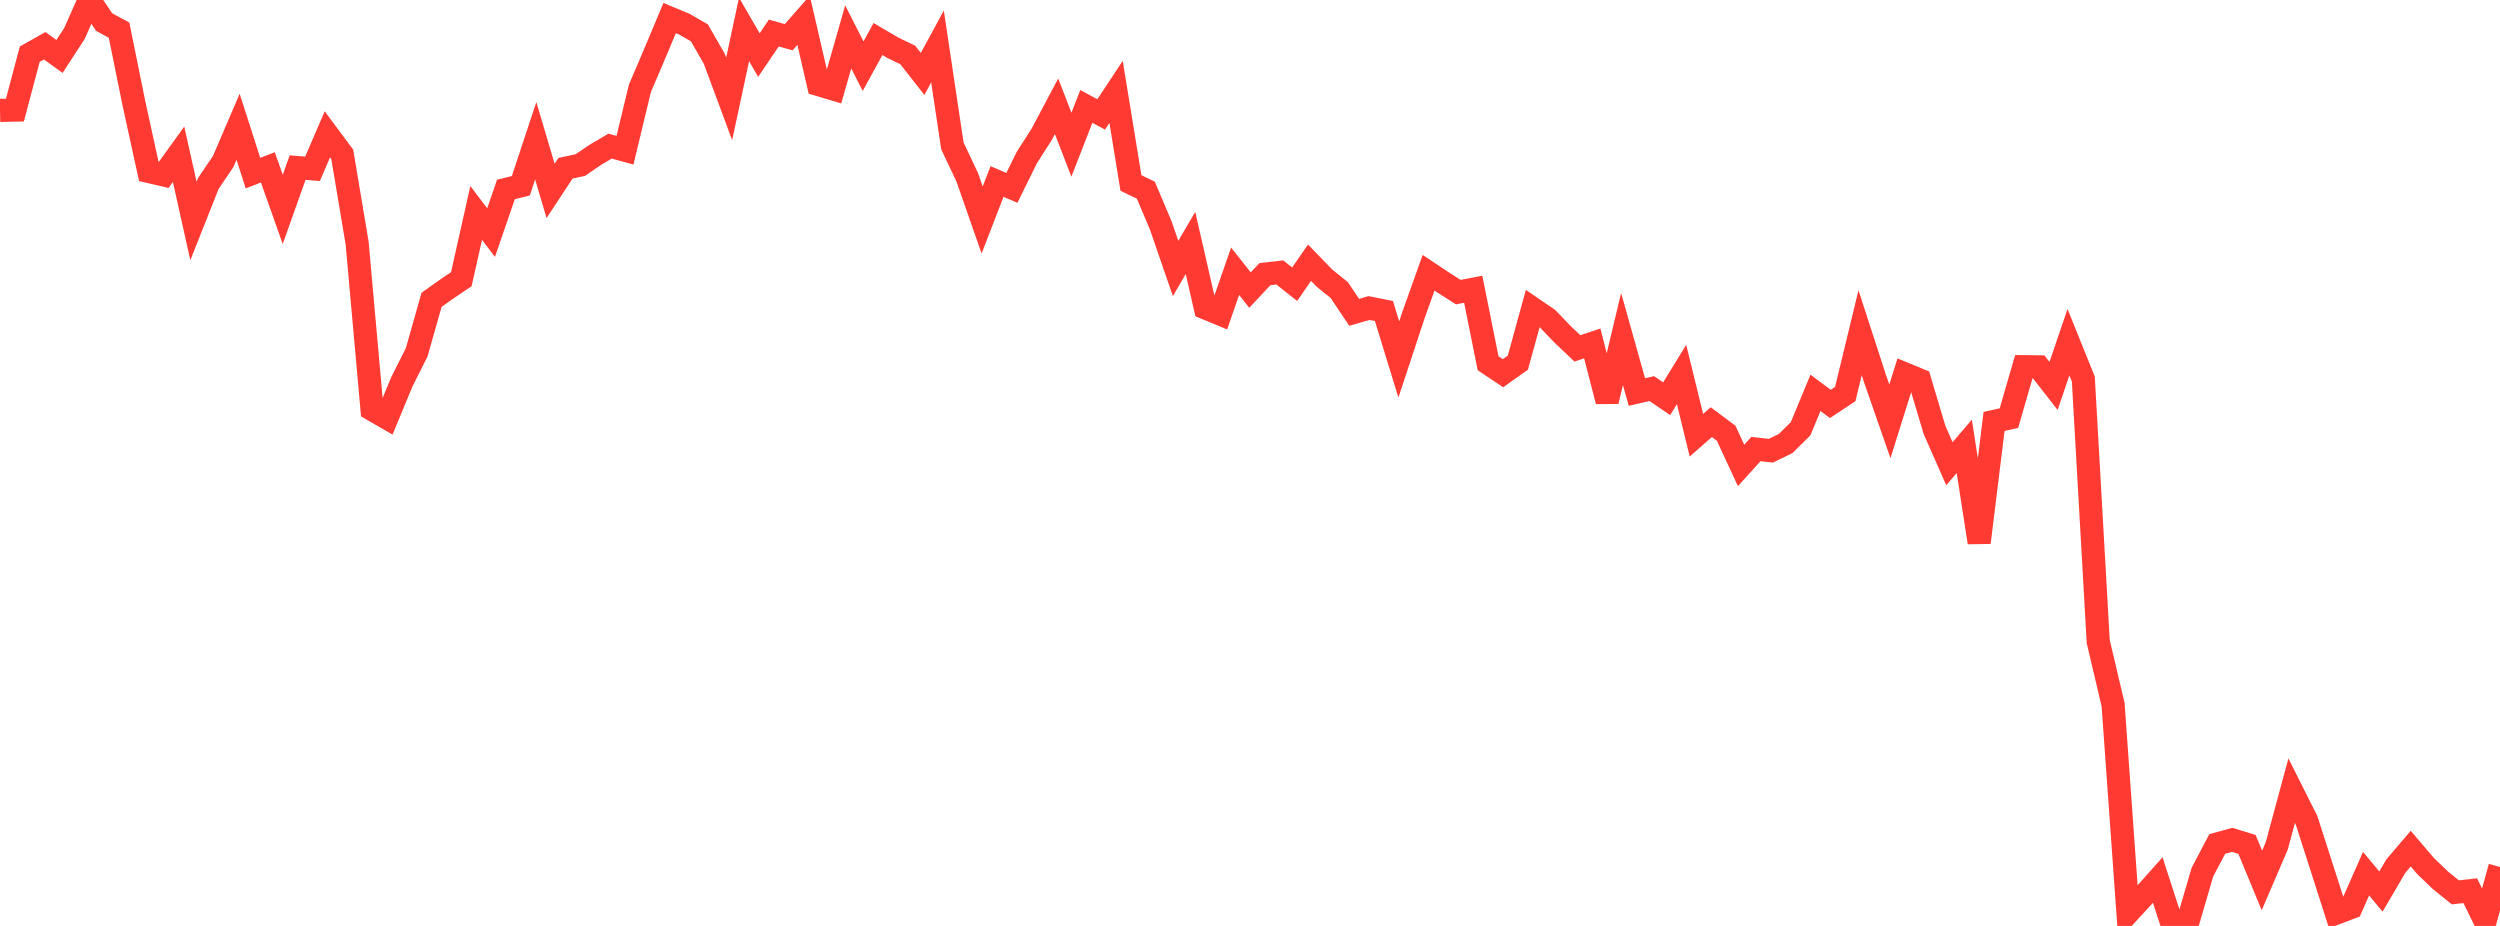 <?xml version="1.0" standalone="no"?>
<!DOCTYPE svg PUBLIC "-//W3C//DTD SVG 1.1//EN" "http://www.w3.org/Graphics/SVG/1.1/DTD/svg11.dtd">

<svg width="135" height="50" viewBox="0 0 135 50" preserveAspectRatio="none" 
  xmlns="http://www.w3.org/2000/svg"
  xmlns:xlink="http://www.w3.org/1999/xlink">


<polyline points="0.0, 5.962 0.804, 5.946 1.607, 2.925 2.411, 2.472 3.214, 3.048 4.018, 1.813 4.821, 0.0 5.625, 1.193 6.429, 1.629 7.232, 5.585 8.036, 9.26 8.839, 9.446 9.643, 8.33 10.446, 11.933 11.25, 9.907 12.054, 8.717 12.857, 6.845 13.661, 9.35 14.464, 9.036 15.268, 11.308 16.071, 9.051 16.875, 9.119 17.679, 7.253 18.482, 8.334 19.286, 13.134 20.089, 22.106 20.893, 22.57 21.696, 20.627 22.5, 19.025 23.304, 16.192 24.107, 15.619 24.911, 15.077 25.714, 11.498 26.518, 12.561 27.321, 10.23 28.125, 10.032 28.929, 7.601 29.732, 10.309 30.536, 9.087 31.339, 8.912 32.143, 8.362 32.946, 7.891 33.75, 8.112 34.554, 4.772 35.357, 2.892 36.161, 0.976 36.964, 1.31 37.768, 1.774 38.571, 3.172 39.375, 5.339 40.179, 1.59 40.982, 2.974 41.786, 1.783 42.589, 2.01 43.393, 1.095 44.196, 4.565 45.0, 4.805 45.804, 1.993 46.607, 3.574 47.411, 2.108 48.214, 2.579 49.018, 2.968 49.821, 3.992 50.625, 2.509 51.429, 7.878 52.232, 9.576 53.036, 11.88 53.839, 9.802 54.643, 10.144 55.446, 8.513 56.25, 7.255 57.054, 5.74 57.857, 7.813 58.661, 5.748 59.464, 6.179 60.268, 4.962 61.071, 9.88 61.875, 10.269 62.679, 12.168 63.482, 14.497 64.286, 13.12 65.089, 16.626 65.893, 16.959 66.696, 14.647 67.5, 15.663 68.304, 14.805 69.107, 14.711 69.911, 15.349 70.714, 14.186 71.518, 15.017 72.321, 15.664 73.125, 16.865 73.929, 16.634 74.732, 16.793 75.536, 19.41 76.339, 16.982 77.143, 14.73 77.946, 15.263 78.75, 15.775 79.554, 15.62 80.357, 19.616 81.161, 20.153 81.964, 19.584 82.768, 16.665 83.571, 17.212 84.375, 18.05 85.179, 18.813 85.982, 18.545 86.786, 21.668 87.589, 18.307 88.393, 21.171 89.196, 20.984 90.0, 21.531 90.804, 20.224 91.607, 23.502 92.411, 22.796 93.214, 23.396 94.018, 25.133 94.821, 24.248 95.625, 24.339 96.429, 23.948 97.232, 23.153 98.036, 21.214 98.839, 21.812 99.643, 21.28 100.446, 17.968 101.25, 20.444 102.054, 22.752 102.857, 20.192 103.661, 20.524 104.464, 23.216 105.268, 25.042 106.071, 24.102 106.875, 29.296 107.679, 22.758 108.482, 22.579 109.286, 19.802 110.089, 19.81 110.893, 20.84 111.696, 18.478 112.5, 20.471 113.304, 34.643 114.107, 38.048 114.911, 49.296 115.714, 48.425 116.518, 47.522 117.321, 50.0 118.125, 49.853 118.929, 47.098 119.732, 45.573 120.536, 45.352 121.339, 45.599 122.143, 47.544 122.946, 45.676 123.75, 42.697 124.554, 44.296 125.357, 46.794 126.161, 49.305 126.964, 49.001 127.768, 47.177 128.571, 48.144 129.375, 46.771 130.179, 45.826 130.982, 46.768 131.786, 47.539 132.589, 48.186 133.393, 48.098 134.196, 49.734 135.0, 46.818" fill="none" stroke="#ff3a33" stroke-width="1.25"/>

</svg>